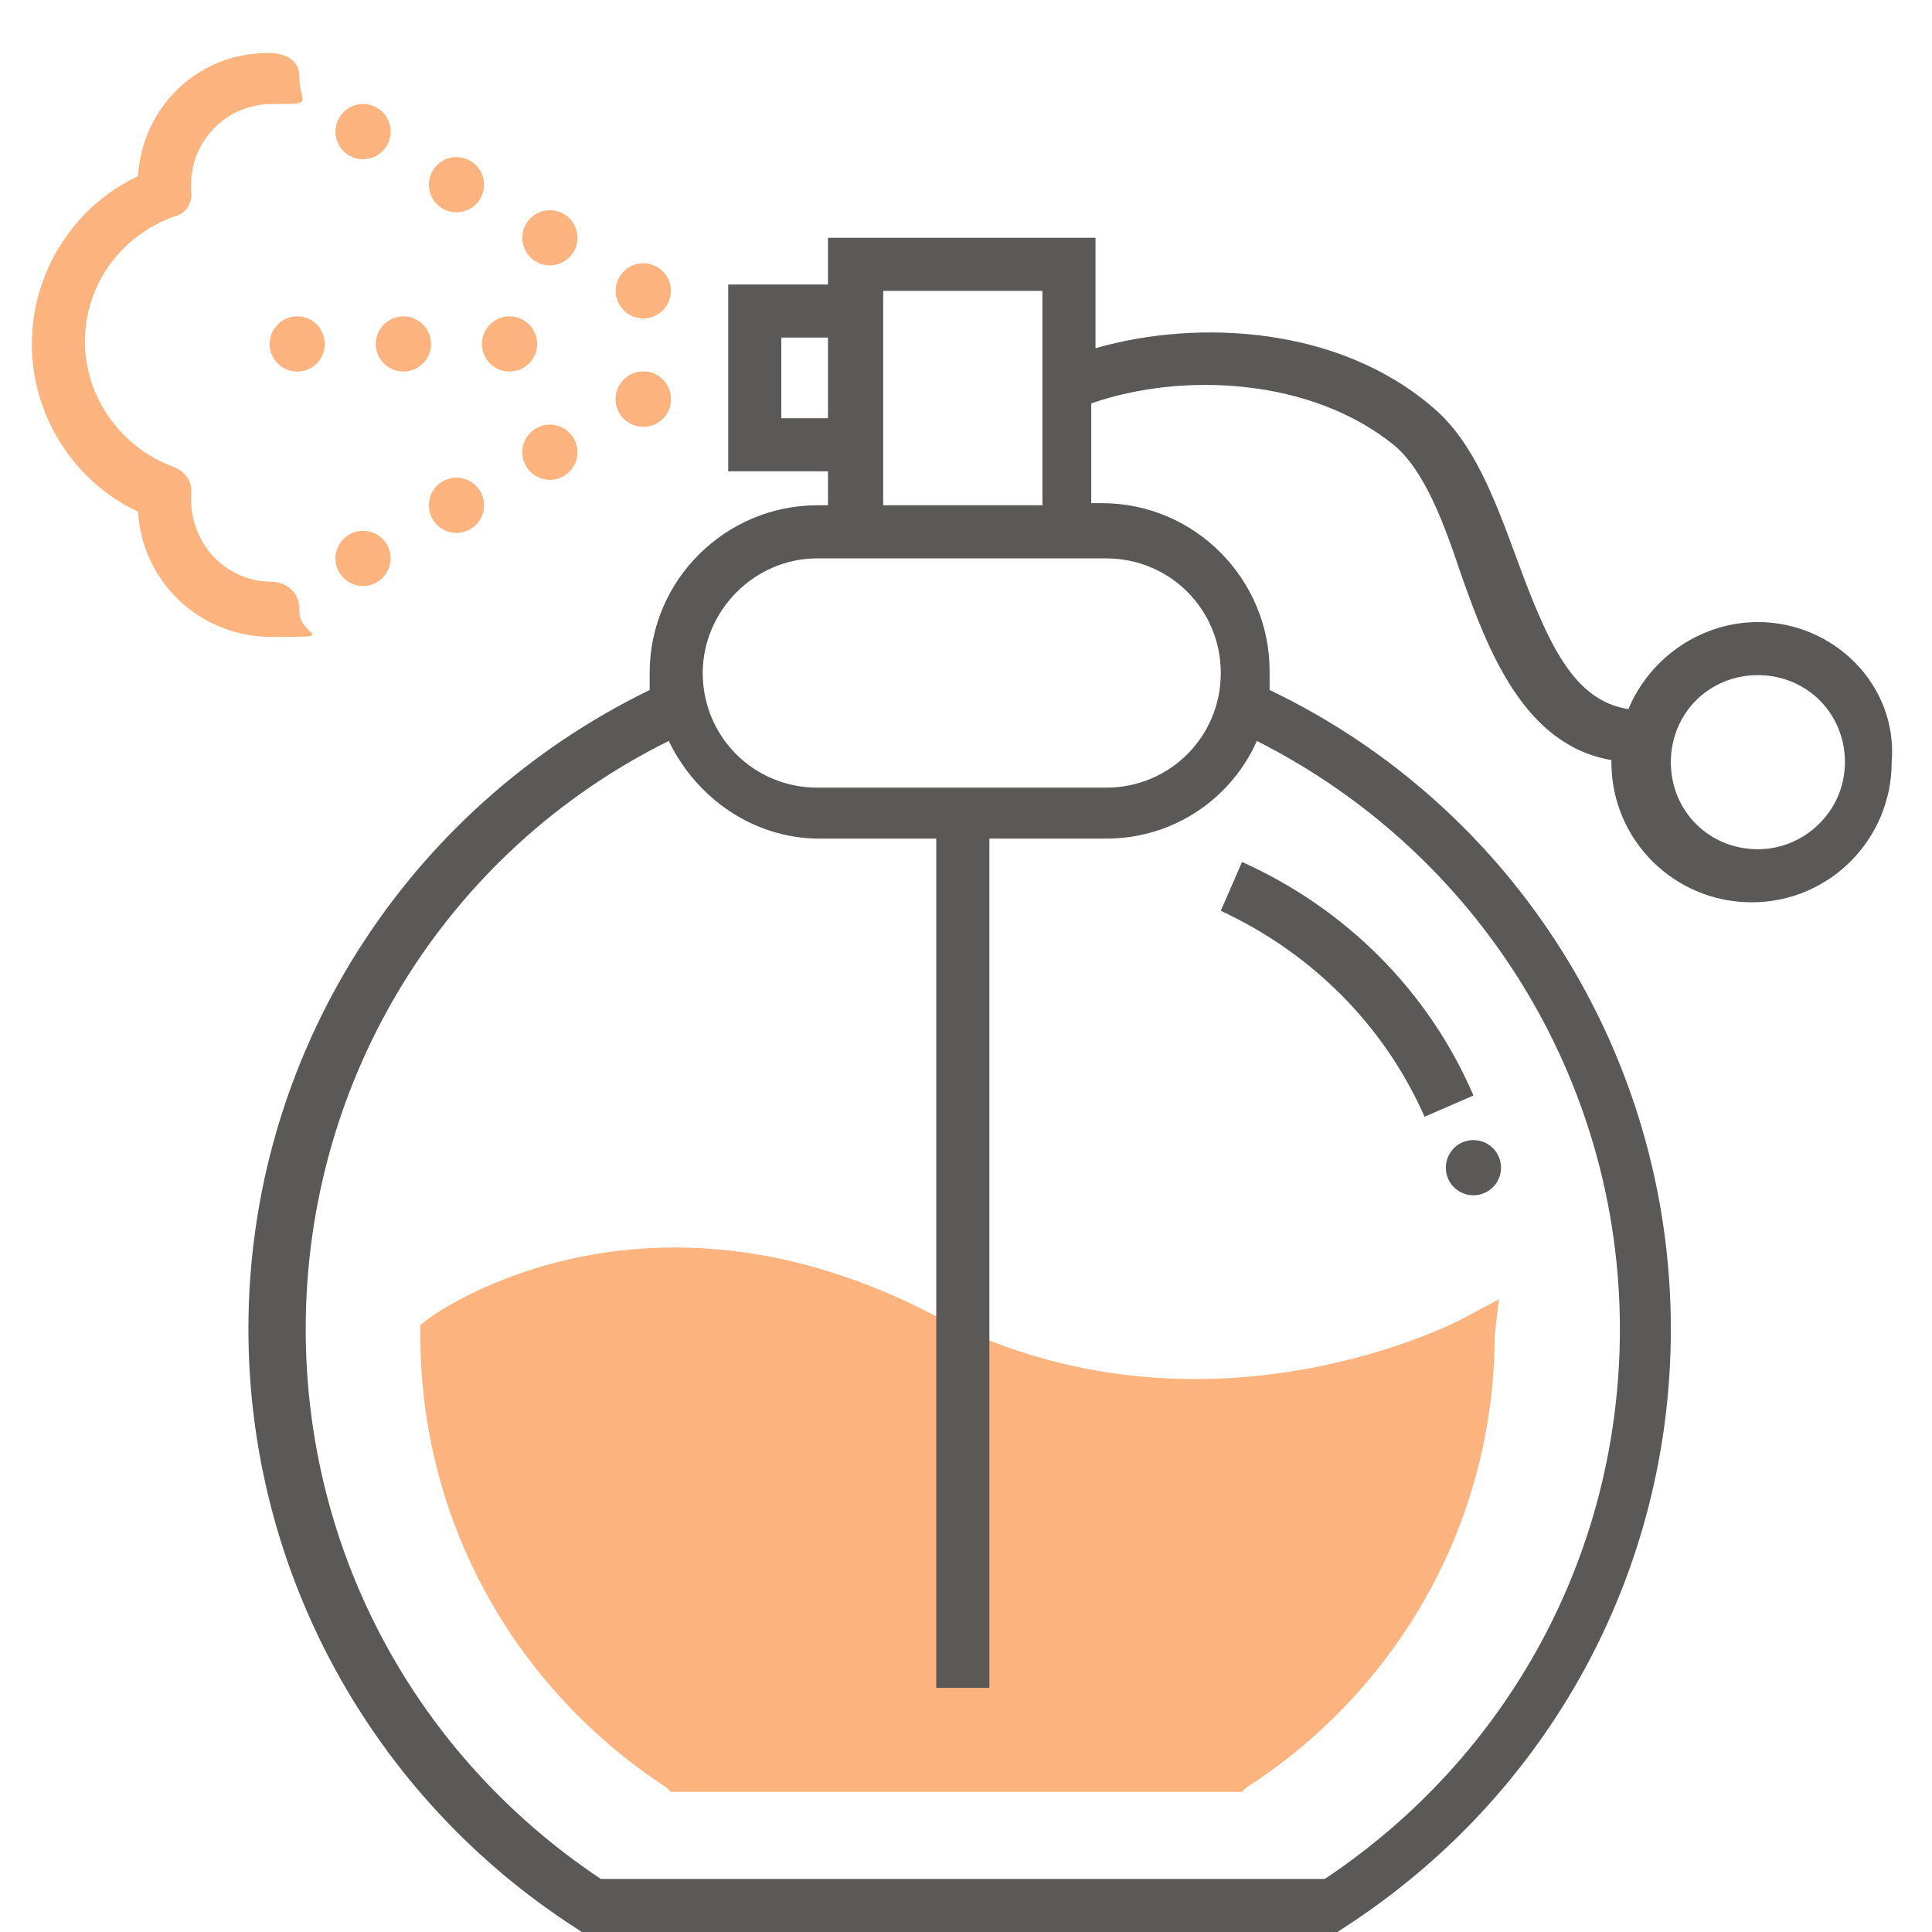 <svg width="64" height="64" viewBox="0 0 64 64" fill="none" xmlns="http://www.w3.org/2000/svg">
<g clip-path="url(#clip0_1029_2284)">
<path d="M49.652 43.042L48.597 43.605C48.527 43.675 39.947 48.246 31.015 43.605C21.38 38.541 14.487 43.464 14.206 43.675L13.925 43.886V44.238C13.925 50.356 17.019 55.912 22.083 59.218L22.224 59.358H41.142L41.283 59.218C46.417 55.912 49.512 50.286 49.512 44.238L49.652 43.042Z" fill="#FDB37E"/>
<path d="M48.809 39.595C49.314 39.595 49.723 39.186 49.723 38.681C49.723 38.176 49.314 37.767 48.809 37.767C48.304 37.767 47.895 38.176 47.895 38.681C47.895 39.186 48.304 39.595 48.809 39.595Z" fill="#5B5957"/>
<path d="M21.31 14.136C21.815 14.136 22.224 13.727 22.224 13.222C22.224 12.717 21.815 12.308 21.31 12.308C20.805 12.308 20.395 12.717 20.395 13.222C20.395 13.727 20.805 14.136 21.31 14.136Z" fill="#FDB37E"/>
<path d="M18.215 15.895C18.72 15.895 19.129 15.486 19.129 14.981C19.129 14.476 18.72 14.066 18.215 14.066C17.71 14.066 17.301 14.476 17.301 14.981C17.301 15.486 17.71 15.895 18.215 15.895Z" fill="#FDB37E"/>
<path d="M15.12 17.653C15.625 17.653 16.035 17.244 16.035 16.738C16.035 16.234 15.625 15.824 15.12 15.824C14.615 15.824 14.206 16.234 14.206 16.738C14.206 17.244 14.615 17.653 15.12 17.653Z" fill="#FDB37E"/>
<path d="M12.027 19.412C12.531 19.412 12.941 19.002 12.941 18.497C12.941 17.992 12.531 17.583 12.027 17.583C11.522 17.583 11.112 17.992 11.112 18.497C11.112 19.002 11.522 19.412 12.027 19.412Z" fill="#FDB37E"/>
<path d="M16.879 12.308C17.384 12.308 17.793 11.899 17.793 11.394C17.793 10.889 17.384 10.479 16.879 10.479C16.374 10.479 15.965 10.889 15.965 11.394C15.965 11.899 16.374 12.308 16.879 12.308Z" fill="#FDB37E"/>
<path d="M21.31 14.136C21.815 14.136 22.224 13.727 22.224 13.222C22.224 12.717 21.815 12.308 21.31 12.308C20.805 12.308 20.395 12.717 20.395 13.222C20.395 13.727 20.805 14.136 21.31 14.136Z" fill="#FDB37E"/>
<path d="M13.363 12.308C13.867 12.308 14.277 11.899 14.277 11.394C14.277 10.889 13.867 10.479 13.363 10.479C12.858 10.479 12.448 10.889 12.448 11.394C12.448 11.899 12.858 12.308 13.363 12.308Z" fill="#FDB37E"/>
<path d="M9.846 12.308C10.351 12.308 10.76 11.899 10.76 11.394C10.76 10.889 10.351 10.479 9.846 10.479C9.341 10.479 8.932 10.889 8.932 11.394C8.932 11.899 9.341 12.308 9.846 12.308Z" fill="#FDB37E"/>
<path d="M12.027 5.275C12.531 5.275 12.941 4.866 12.941 4.361C12.941 3.856 12.531 3.446 12.027 3.446C11.522 3.446 11.112 3.856 11.112 4.361C11.112 4.866 11.522 5.275 12.027 5.275Z" fill="#FDB37E"/>
<path d="M15.12 7.033C15.625 7.033 16.035 6.623 16.035 6.118C16.035 5.613 15.625 5.204 15.12 5.204C14.615 5.204 14.206 5.613 14.206 6.118C14.206 6.623 14.615 7.033 15.12 7.033Z" fill="#FDB37E"/>
<path d="M18.215 8.791C18.72 8.791 19.129 8.382 19.129 7.877C19.129 7.372 18.72 6.963 18.215 6.963C17.71 6.963 17.301 7.372 17.301 7.877C17.301 8.382 17.71 8.791 18.215 8.791Z" fill="#FDB37E"/>
<path d="M21.31 10.549C21.815 10.549 22.224 10.14 22.224 9.635C22.224 9.13 21.815 8.721 21.31 8.721C20.805 8.721 20.395 9.13 20.395 9.635C20.395 10.14 20.805 10.549 21.31 10.549Z" fill="#FDB37E"/>
<path d="M9.916 2.531C9.916 1.758 9.002 1.758 9.002 1.758C6.611 1.687 4.712 3.516 4.571 5.837C2.461 6.822 1.055 9.002 1.055 11.393C1.055 13.784 2.461 15.964 4.571 16.949C4.712 19.27 6.611 21.099 9.002 21.099C11.393 21.099 9.846 21.099 9.916 20.184C9.916 19.411 9.213 19.27 9.002 19.27C7.525 19.27 6.329 18.074 6.329 16.527V16.386C6.4 15.964 6.118 15.613 5.767 15.472C4.009 14.839 2.813 13.151 2.813 11.323C2.813 9.424 4.009 7.806 5.767 7.173C6.118 7.103 6.4 6.751 6.329 6.329V6.118C6.329 4.641 7.525 3.446 9.002 3.446C10.479 3.446 9.916 3.446 9.916 2.531Z" fill="#FDB37E"/>
<path d="M47.191 36.993L48.809 36.29C47.332 32.844 44.589 30.101 41.143 28.554L40.44 30.171C43.464 31.578 45.855 33.969 47.191 36.993Z" fill="#5B5957"/>
<path d="M58.233 20.607C56.334 20.607 54.646 21.802 53.943 23.49C52.114 23.209 51.27 21.31 50.215 18.426C49.512 16.527 48.809 14.629 47.472 13.503C44.378 10.831 39.736 10.55 36.29 11.534V7.877H27.428V9.424H24.123V15.613H27.428V16.738H27.077C24.053 16.738 21.521 19.2 21.521 22.294V22.857C13.433 26.796 8.229 34.954 8.229 44.026C8.229 52.044 12.308 59.499 19.059 63.859L19.27 64H44.308L44.519 63.859C51.27 59.499 55.349 52.114 55.349 44.026C55.349 34.954 50.145 26.725 42.057 22.857C42.057 22.646 42.057 22.435 42.057 22.224C42.057 19.2 39.596 16.668 36.501 16.668H36.149V13.363C39.174 12.308 43.464 12.519 46.206 14.769C47.191 15.613 47.824 17.301 48.387 18.989C49.301 21.591 50.497 24.686 53.38 25.178V25.248C53.38 27.851 55.49 29.89 58.022 29.89C60.624 29.89 62.664 27.78 62.664 25.248C62.875 22.716 60.765 20.607 58.233 20.607ZM29.257 9.635H34.532V16.738H29.257V9.635ZM25.881 13.855V11.182H27.428V13.855H25.881ZM41.635 24.545C49.02 28.273 53.661 35.798 53.661 44.026C53.661 51.411 50.004 58.163 43.886 62.242H19.903C13.785 58.163 10.127 51.411 10.127 44.026C10.127 35.727 14.769 28.202 22.154 24.545C23.068 26.444 24.967 27.78 27.147 27.78H31.015V55.912H32.774V27.78H36.642C38.892 27.78 40.791 26.444 41.635 24.545ZM36.29 18.497H36.642C38.752 18.497 40.44 20.185 40.44 22.294C40.44 24.404 38.752 26.092 36.642 26.092H27.077C24.967 26.092 23.279 24.404 23.279 22.294C23.279 20.255 24.967 18.497 27.077 18.497H36.29ZM58.233 28.132C56.615 28.132 55.349 26.866 55.349 25.248C55.349 23.631 56.615 22.365 58.233 22.365C59.85 22.365 61.116 23.631 61.116 25.248C61.116 26.866 59.78 28.132 58.233 28.132Z" fill="#5B5957"/>
</g>
<defs>
<clipPath id="clip0_1029_2284">
<rect width="64" height="64" fill="white"/>
</clipPath>
</defs>
</svg>
